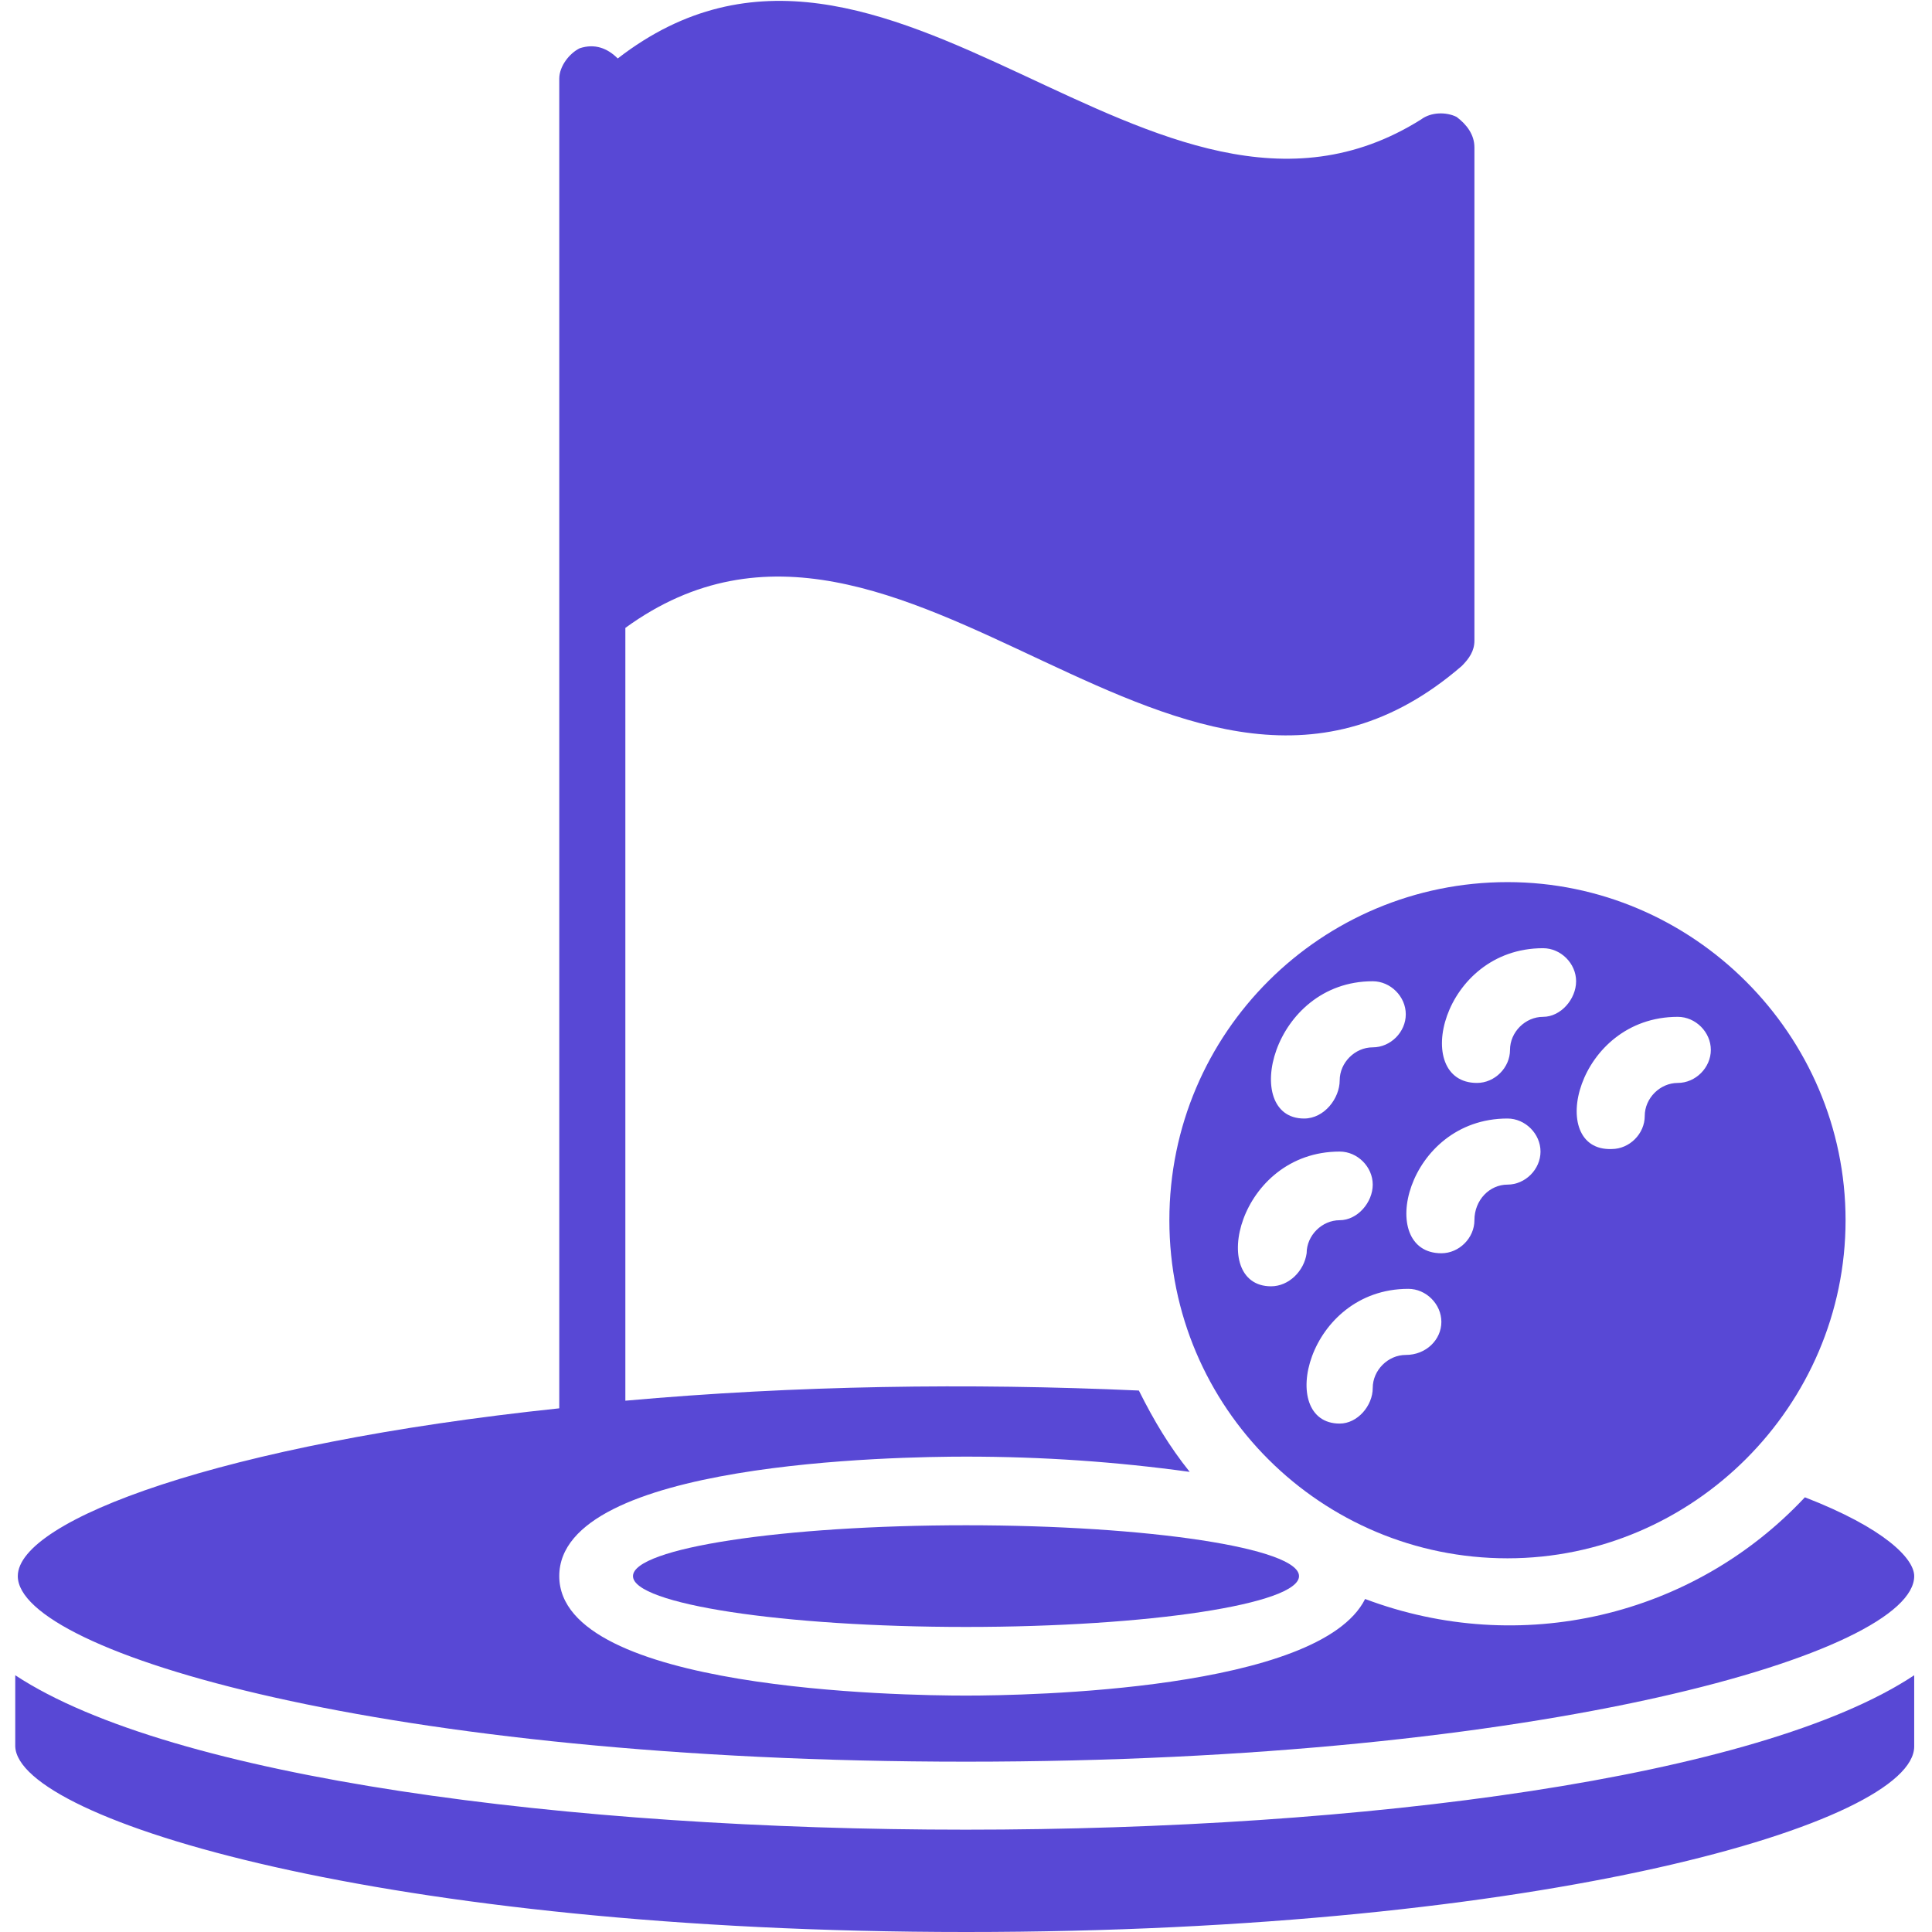 <?xml version="1.0" encoding="UTF-8"?> <!-- Generator: Adobe Illustrator 23.0.1, SVG Export Plug-In . SVG Version: 6.00 Build 0) --> <svg xmlns="http://www.w3.org/2000/svg" xmlns:xlink="http://www.w3.org/1999/xlink" version="1.1" id="Layer_1" x="0px" y="0px" viewBox="0 0 76 76" style="enable-background:new 0 0 76 76;" xml:space="preserve"> <style type="text/css"> .st0{fill:#5848D5;} </style> <path class="st0" d="M38,76c22.8,0,37.3-4.3,37.3-7.3v-2.8c-12.2,8.1-62.4,8.1-74.7,0v2.8C0.7,71.6,15.2,76,38,76z"></path> <path class="st0" d="M38,69.3c22.8,0,37.3-4.3,37.3-7.3c0-0.7-1.2-1.9-4.3-3.1c-4.4,4.7-11.2,6.3-17.3,4c-1.8,3.6-13.3,3.8-15.7,3.8 c-2.5,0-16-0.2-16-4.7s13.3-4.7,16-4.7c3,0,5.9,0.2,8.8,0.6c-0.8-1-1.4-2-2-3.2c-6.7-0.3-13.5-0.2-20.2,0.4V24.7 c11-8,21.9,11,32.9,1.5c0.3-0.3,0.5-0.6,0.5-1V5.8c0-0.5-0.3-0.9-0.7-1.2c-0.4-0.2-1-0.2-1.4,0.1C45.4,11.3,34.9-5.9,24.3,2.3 c-0.4-0.4-0.9-0.6-1.5-0.4C22.4,2.1,22,2.6,22,3.1v52.3C8.7,56.8,0.7,59.8,0.7,62C0.7,65,15.2,69.3,38,69.3z"></path> <path class="st0" d="M38,64c7.2,0,13.1-0.9,13.1-2c0-1.1-5.9-2-13.1-2s-13.1,0.9-13.1,2C24.9,63.1,30.8,64,38,64z"></path> <path class="st0" d="M46,48c0,7.4,6,13.3,13.3,13.3s13.3-6,13.3-13.3s-6-13.3-13.3-13.3S46,40.6,46,48z M50,50.6 c-2.5,0-1.3-5.3,2.7-5.3c0.7,0,1.3,0.6,1.3,1.3S53.4,48,52.7,48c-0.7,0-1.3,0.6-1.3,1.3C51.3,50,50.7,50.6,50,50.6z M55.3,53.3 c-0.7,0-1.3,0.6-1.3,1.3S53.4,56,52.7,56c-2.5,0-1.3-5.3,2.7-5.3c0.7,0,1.3,0.6,1.3,1.3C56.7,52.7,56.1,53.3,55.3,53.3z M66,40 c0.7,0,1.3,0.6,1.3,1.3c0,0.7-0.6,1.3-1.3,1.3c-0.7,0-1.3,0.6-1.3,1.3c0,0.7-0.6,1.3-1.3,1.3C60.8,45.3,62,40,66,40z M60.7,37.3 c0.7,0,1.3,0.6,1.3,1.3S61.4,40,60.7,40c-0.7,0-1.3,0.6-1.3,1.3c0,0.7-0.6,1.3-1.3,1.3C55.5,42.6,56.7,37.3,60.7,37.3z M59.3,44 c0.7,0,1.3,0.6,1.3,1.3c0,0.7-0.6,1.3-1.3,1.3S58,47.2,58,48c0,0.7-0.6,1.3-1.3,1.3C54.1,49.3,55.3,44,59.3,44z M54,38.6 c0.7,0,1.3,0.6,1.3,1.3c0,0.7-0.6,1.3-1.3,1.3c-0.7,0-1.3,0.6-1.3,1.3S52.1,44,51.3,44C48.8,44,50,38.6,54,38.6z"></path> </svg> 